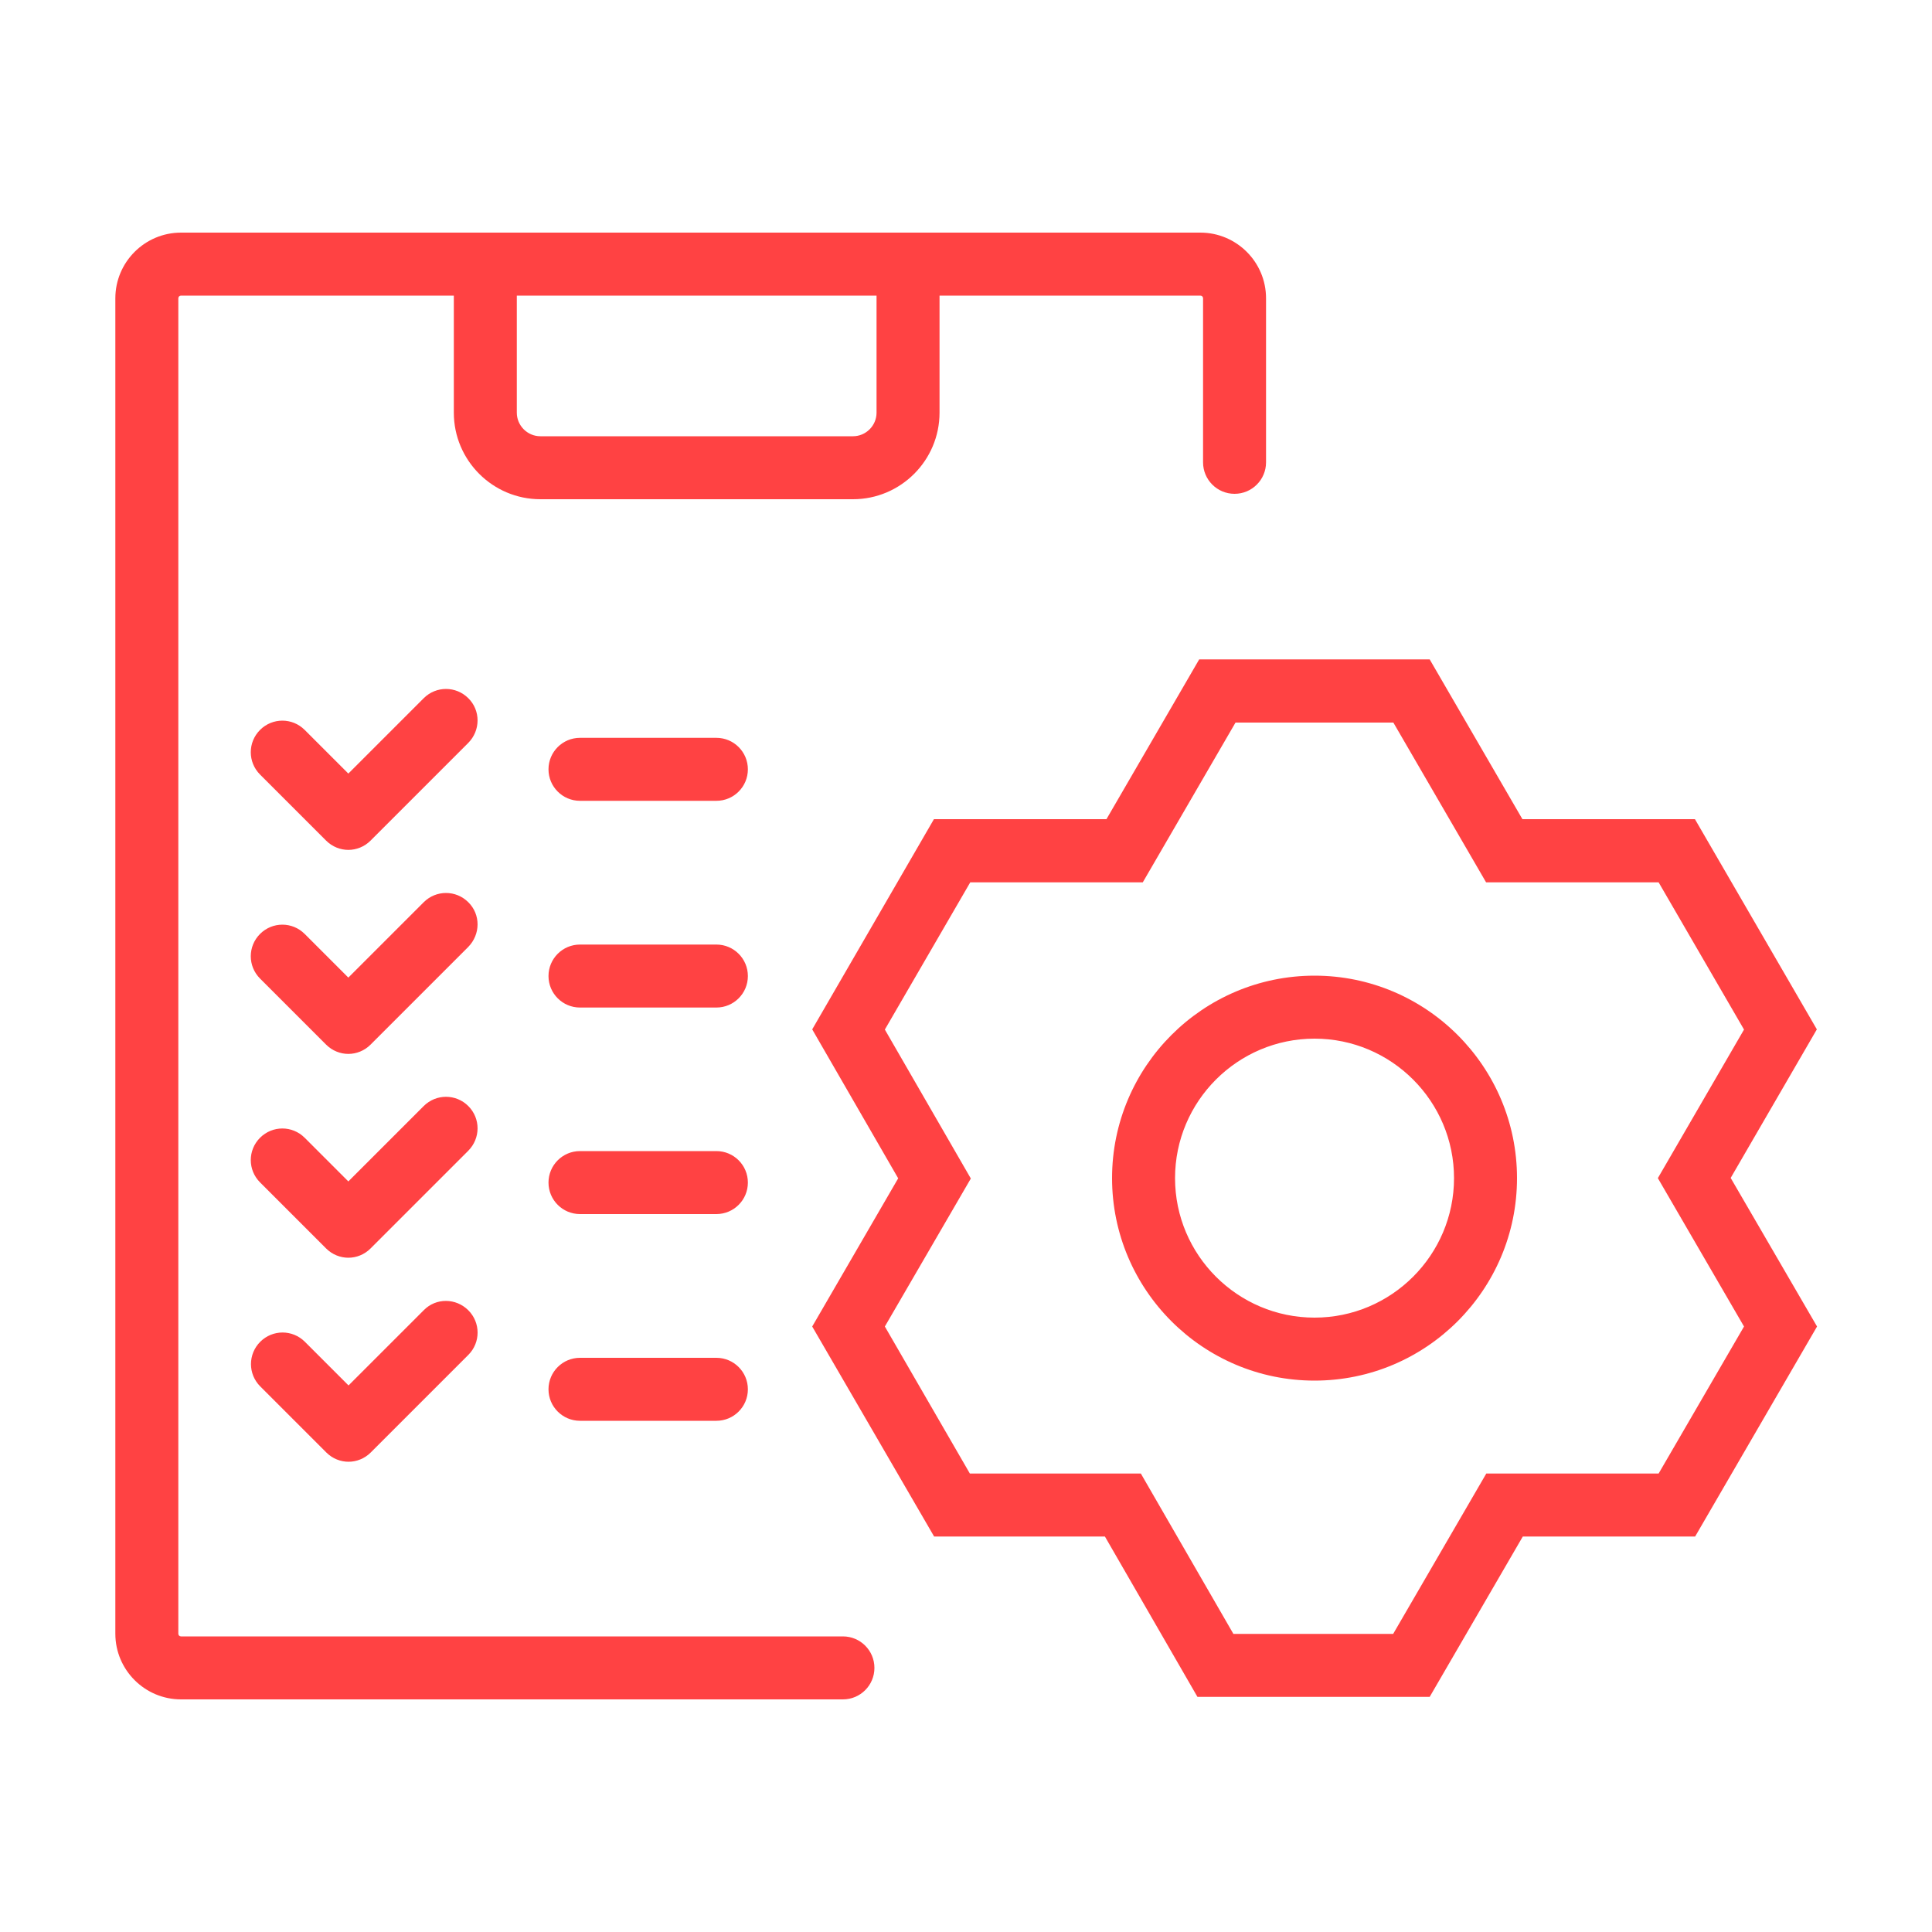 <?xml version="1.0" encoding="UTF-8"?>
<!-- Generator: Adobe Illustrator 27.0.1, SVG Export Plug-In . SVG Version: 6.00 Build 0)  -->
<svg xmlns="http://www.w3.org/2000/svg" xmlns:xlink="http://www.w3.org/1999/xlink" version="1.1" id="Layer_3" x="0px" y="0px" viewBox="0 0 1000 1000" style="enable-background:new 0 0 1000 1000;" xml:space="preserve">
<style type="text/css">
	.st0{fill:#FF4243;}
</style>
<g>
	<g>
		<path class="st0" d="M370.8,381.9h-70.6c-9,0-16.3,7.3-16.3,16.3s7.3,16.3,16.3,16.3h70.6c9,0,16.3-7.3,16.3-16.3    S379.8,381.9,370.8,381.9z M370.8,488.9h-70.6c-9,0-16.3,7.3-16.3,16.3s7.3,16.3,16.3,16.3h70.6c9,0,16.3-7.3,16.3-16.3    S379.8,488.9,370.8,488.9z M370.8,595.8h-70.6c-9,0-16.3,7.3-16.3,16.3s7.3,16.3,16.3,16.3h70.6c9,0,16.3-7.3,16.3-16.3    S379.8,595.8,370.8,595.8z M370.8,702.8h-70.6c-9,0-16.3,7.3-16.3,16.3s7.3,16.3,16.3,16.3h70.6c9,0,16.3-7.3,16.3-16.3    S379.8,702.8,370.8,702.8z M219.4,678.1l-39,39l-22.6-22.6c-6.4-6.4-16.7-6.4-23.1,0s-6.4,16.7,0,23.1l34.2,34.2    c3.2,3.2,7.4,4.8,11.5,4.8s8.3-1.6,11.5-4.8l50.5-50.5c6.4-6.4,6.4-16.7,0-23.1S225.7,671.7,219.4,678.1z M242.4,572.5    c-6.4-6.4-16.7-6.4-23.1,0l-39,39l-22.6-22.6c-6.4-6.4-16.7-6.4-23.1,0s-6.4,16.7,0,23.1l34.2,34.2c3.2,3.2,7.4,4.8,11.5,4.8    s8.3-1.6,11.5-4.8l50.5-50.5C248.8,589.2,248.8,578.9,242.4,572.5z M242.4,467c-6.4-6.4-16.7-6.4-23.1,0l-39,39l-22.6-22.6    c-6.4-6.4-16.7-6.4-23.1,0s-6.4,16.7,0,23.1l34.2,34.2c3.2,3.2,7.4,4.8,11.5,4.8s8.3-1.6,11.5-4.8l50.5-50.5    C248.8,483.6,248.8,473.3,242.4,467z M242.4,361.4c-6.4-6.4-16.7-6.4-23.1,0l-39,39l-22.6-22.6c-6.4-6.4-16.7-6.4-23.1,0    s-6.4,16.7,0,23.1l34.2,34.2c3.2,3.2,7.4,4.8,11.5,4.8s8.3-1.6,11.5-4.8l50.5-50.5C248.8,378.1,248.8,367.7,242.4,361.4z     M436.3,847H93.7c-0.8,0-1.4-0.6-1.4-1.4V154.4c0-0.8,0.6-1.4,1.4-1.4h141.2v60.6c0,24.7,20.1,44.8,44.8,44.8h161.8    c24.7,0,44.8-20.1,44.8-44.8V153h135c0.8,0,1.4,0.6,1.4,1.4v84.9c0,9,7.3,16.3,16.3,16.3s16.3-7.3,16.3-16.3v-84.9    c0-18.8-15.3-34-34-34H470H251.2H93.7c-18.8,0-34,15.3-34,34v691.2c0,18.8,15.3,34,34,34h342.6c9,0,16.3-7.3,16.3-16.3    S445.3,847,436.3,847z M267.5,153h186.2v60.6c0,6.7-5.5,12.2-12.2,12.2H279.7c-6.7,0-12.2-5.5-12.2-12.2V153z M680.4,505    c-57.8,0-104.8,47-104.8,104.8c0,57.8,47,104.8,104.8,104.8c57.8,0,104.8-47,104.8-104.8C785.2,552,738.2,505,680.4,505z     M680.4,682c-39.8,0-72.2-32.4-72.2-72.2c0-39.8,32.4-72.2,72.2-72.2c39.8,0,72.2,32.4,72.2,72.2C752.6,649.6,720.2,682,680.4,682    z M895.8,609.7l44.6-76.9l-63.1-108.8H788l-48-82.7H620.7l-48,82.7h-89.3l-63,108.8l44.5,77.1l-44.5,76.7l63.1,108.7h88.4l47.9,83    H740l48.2-83h89.2l63.1-108.7L895.8,609.7z M858.5,762.7h-89.2l-48.2,83h-82.7l-47.9-83h-88.5L458,686.6l44.5-76.6L458,532.9    l44.2-76.2h89.3l48-82.7h81.7l48,82.7h89.3l44.2,76.2l-44.6,76.9l44.6,76.8L858.5,762.7z"></path>
	</g>
</g>
</svg>
